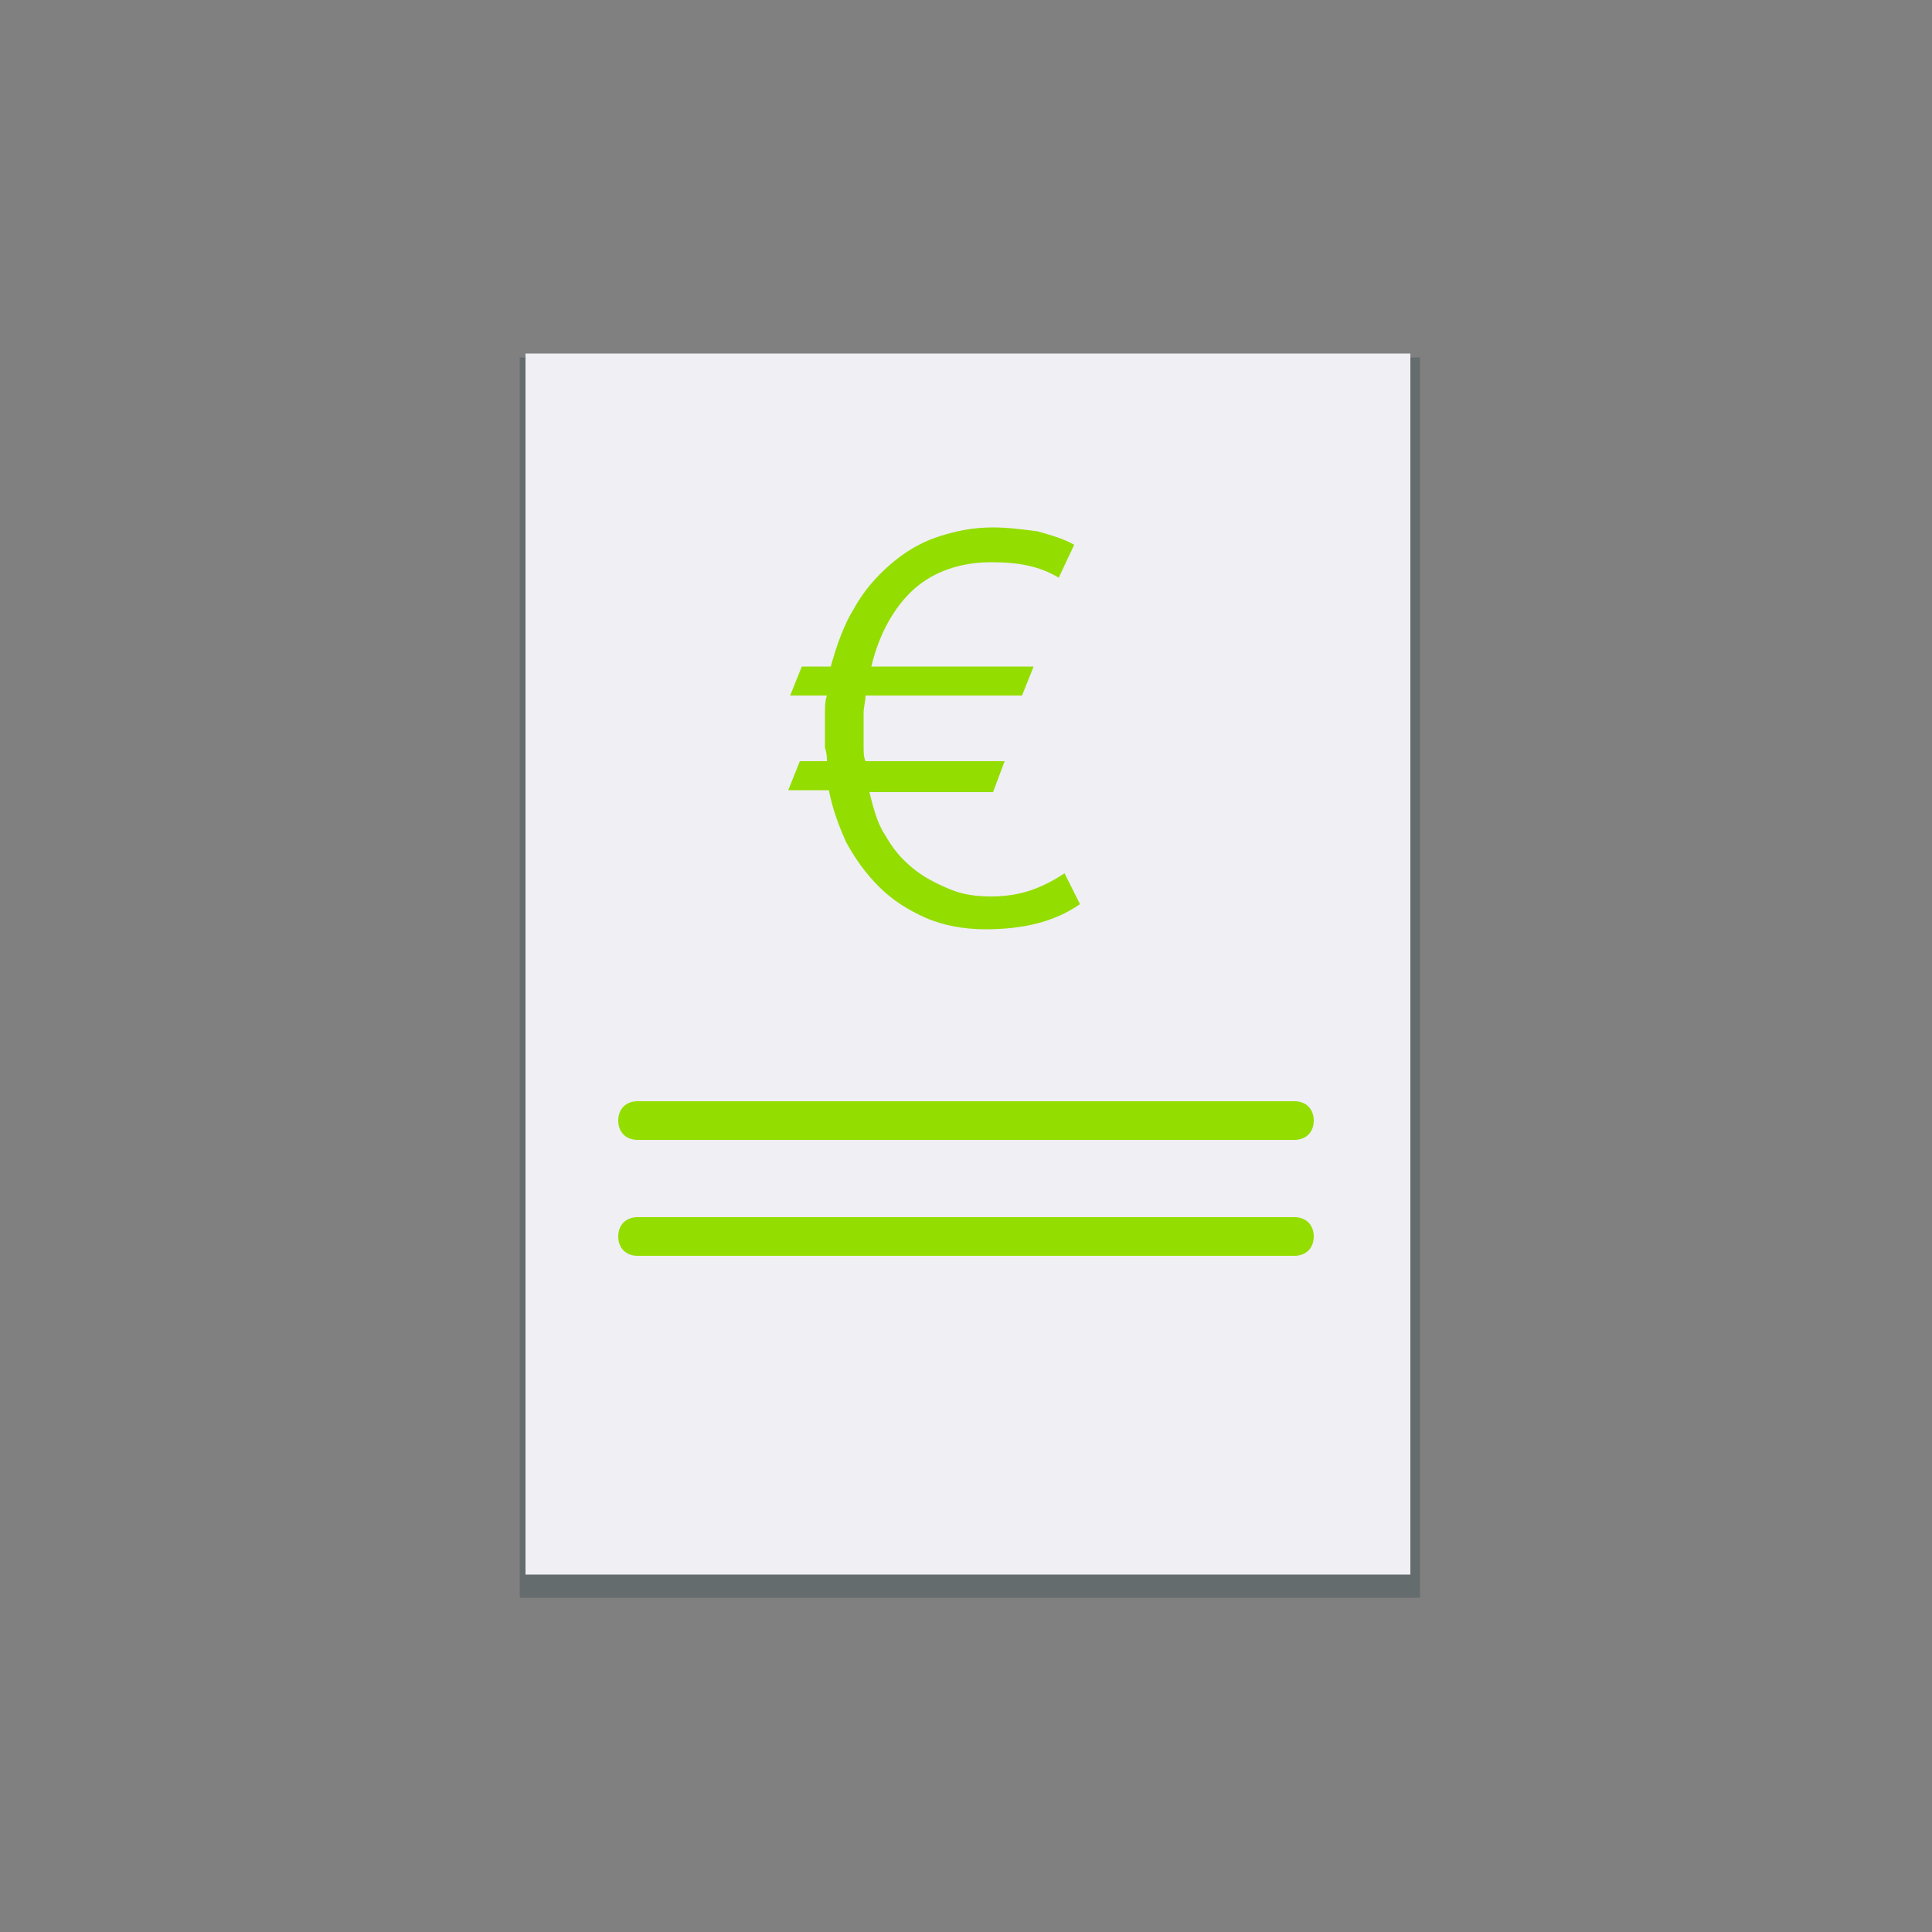 <?xml version="1.0" encoding="utf-8"?>
<!-- Generator: Adobe Illustrator 19.2.1, SVG Export Plug-In . SVG Version: 6.00 Build 0)  -->
<svg version="1.1" id="Ebene_2_Kopie_Kopie" xmlns="http://www.w3.org/2000/svg" xmlns:xlink="http://www.w3.org/1999/xlink"
	 x="0px" y="0px" viewBox="0 0 100 100" style="enable-background:new 0 0 100 100;" xml:space="preserve">
<rect x="0" y="0" width="100" height="100" fill="#808080" stroke="none"/>
<style type="text/css">
	.st0{opacity:0.5;fill:#4A585D;}
	.st1{fill:#EFEFF4;}
	.st2{fill:#4A585D;}
	.st3{fill:#94DD00;}
</style>
<rect x="26.9" y="18.5" class="st0" width="46.6" height="64.2"/>
<rect x="27.2" y="18.3" class="st1" width="45.8" height="63.2"/>
<path class="st2" d="M39,56"/>
<path class="st3" d="M67,59H33c-0.6,0-1-0.4-1-1s0.4-1,1-1h34c0.6,0,1,0.4,1,1S67.6,59,67,59z"/>
<path class="st3" d="M67,65H33c-0.6,0-1-0.4-1-1s0.4-1,1-1h34c0.6,0,1,0.4,1,1S67.6,65,67,65z"/>
<g>
	<path class="st3" d="M54.8,29.9c-1-0.6-2.1-0.8-3.5-0.8c-1.6,0-3,0.5-4,1.4s-1.8,2.3-2.2,4h8.4L52.9,36h-8.1c0,0.3-0.1,0.6-0.1,0.9
		c0,0.3,0,0.6,0,0.9c0,0.2,0,0.5,0,0.8c0,0.3,0,0.6,0.1,0.8h7.2L51.4,41H45c0.2,0.8,0.4,1.6,0.8,2.2c0.4,0.7,0.8,1.2,1.4,1.7
		c0.6,0.5,1.2,0.8,1.9,1.1c0.7,0.3,1.4,0.4,2.2,0.4c0.7,0,1.4-0.1,2-0.3c0.6-0.2,1.2-0.5,1.8-0.9l0.8,1.6c-1.3,0.9-2.9,1.3-4.9,1.3
		c-1.1,0-2.2-0.2-3.1-0.6c-0.9-0.4-1.7-0.9-2.4-1.6c-0.7-0.7-1.2-1.4-1.7-2.3c-0.4-0.9-0.7-1.7-0.9-2.7h-2.1l0.6-1.5h1.4
		c0-0.2,0-0.4-0.1-0.7c0-0.3,0-0.6,0-0.8c0-0.3,0-0.6,0-1c0-0.3,0-0.6,0.1-0.9h-1.9l0.6-1.5H43c0.3-1.1,0.7-2.2,1.2-3
		c0.5-0.9,1.1-1.6,1.9-2.3c0.7-0.6,1.5-1.1,2.4-1.4c0.9-0.3,1.8-0.5,2.9-0.5c0.8,0,1.5,0.1,2.3,0.2c0.7,0.2,1.4,0.4,1.9,0.7
		L54.8,29.9z"/>
</g>
</svg>
